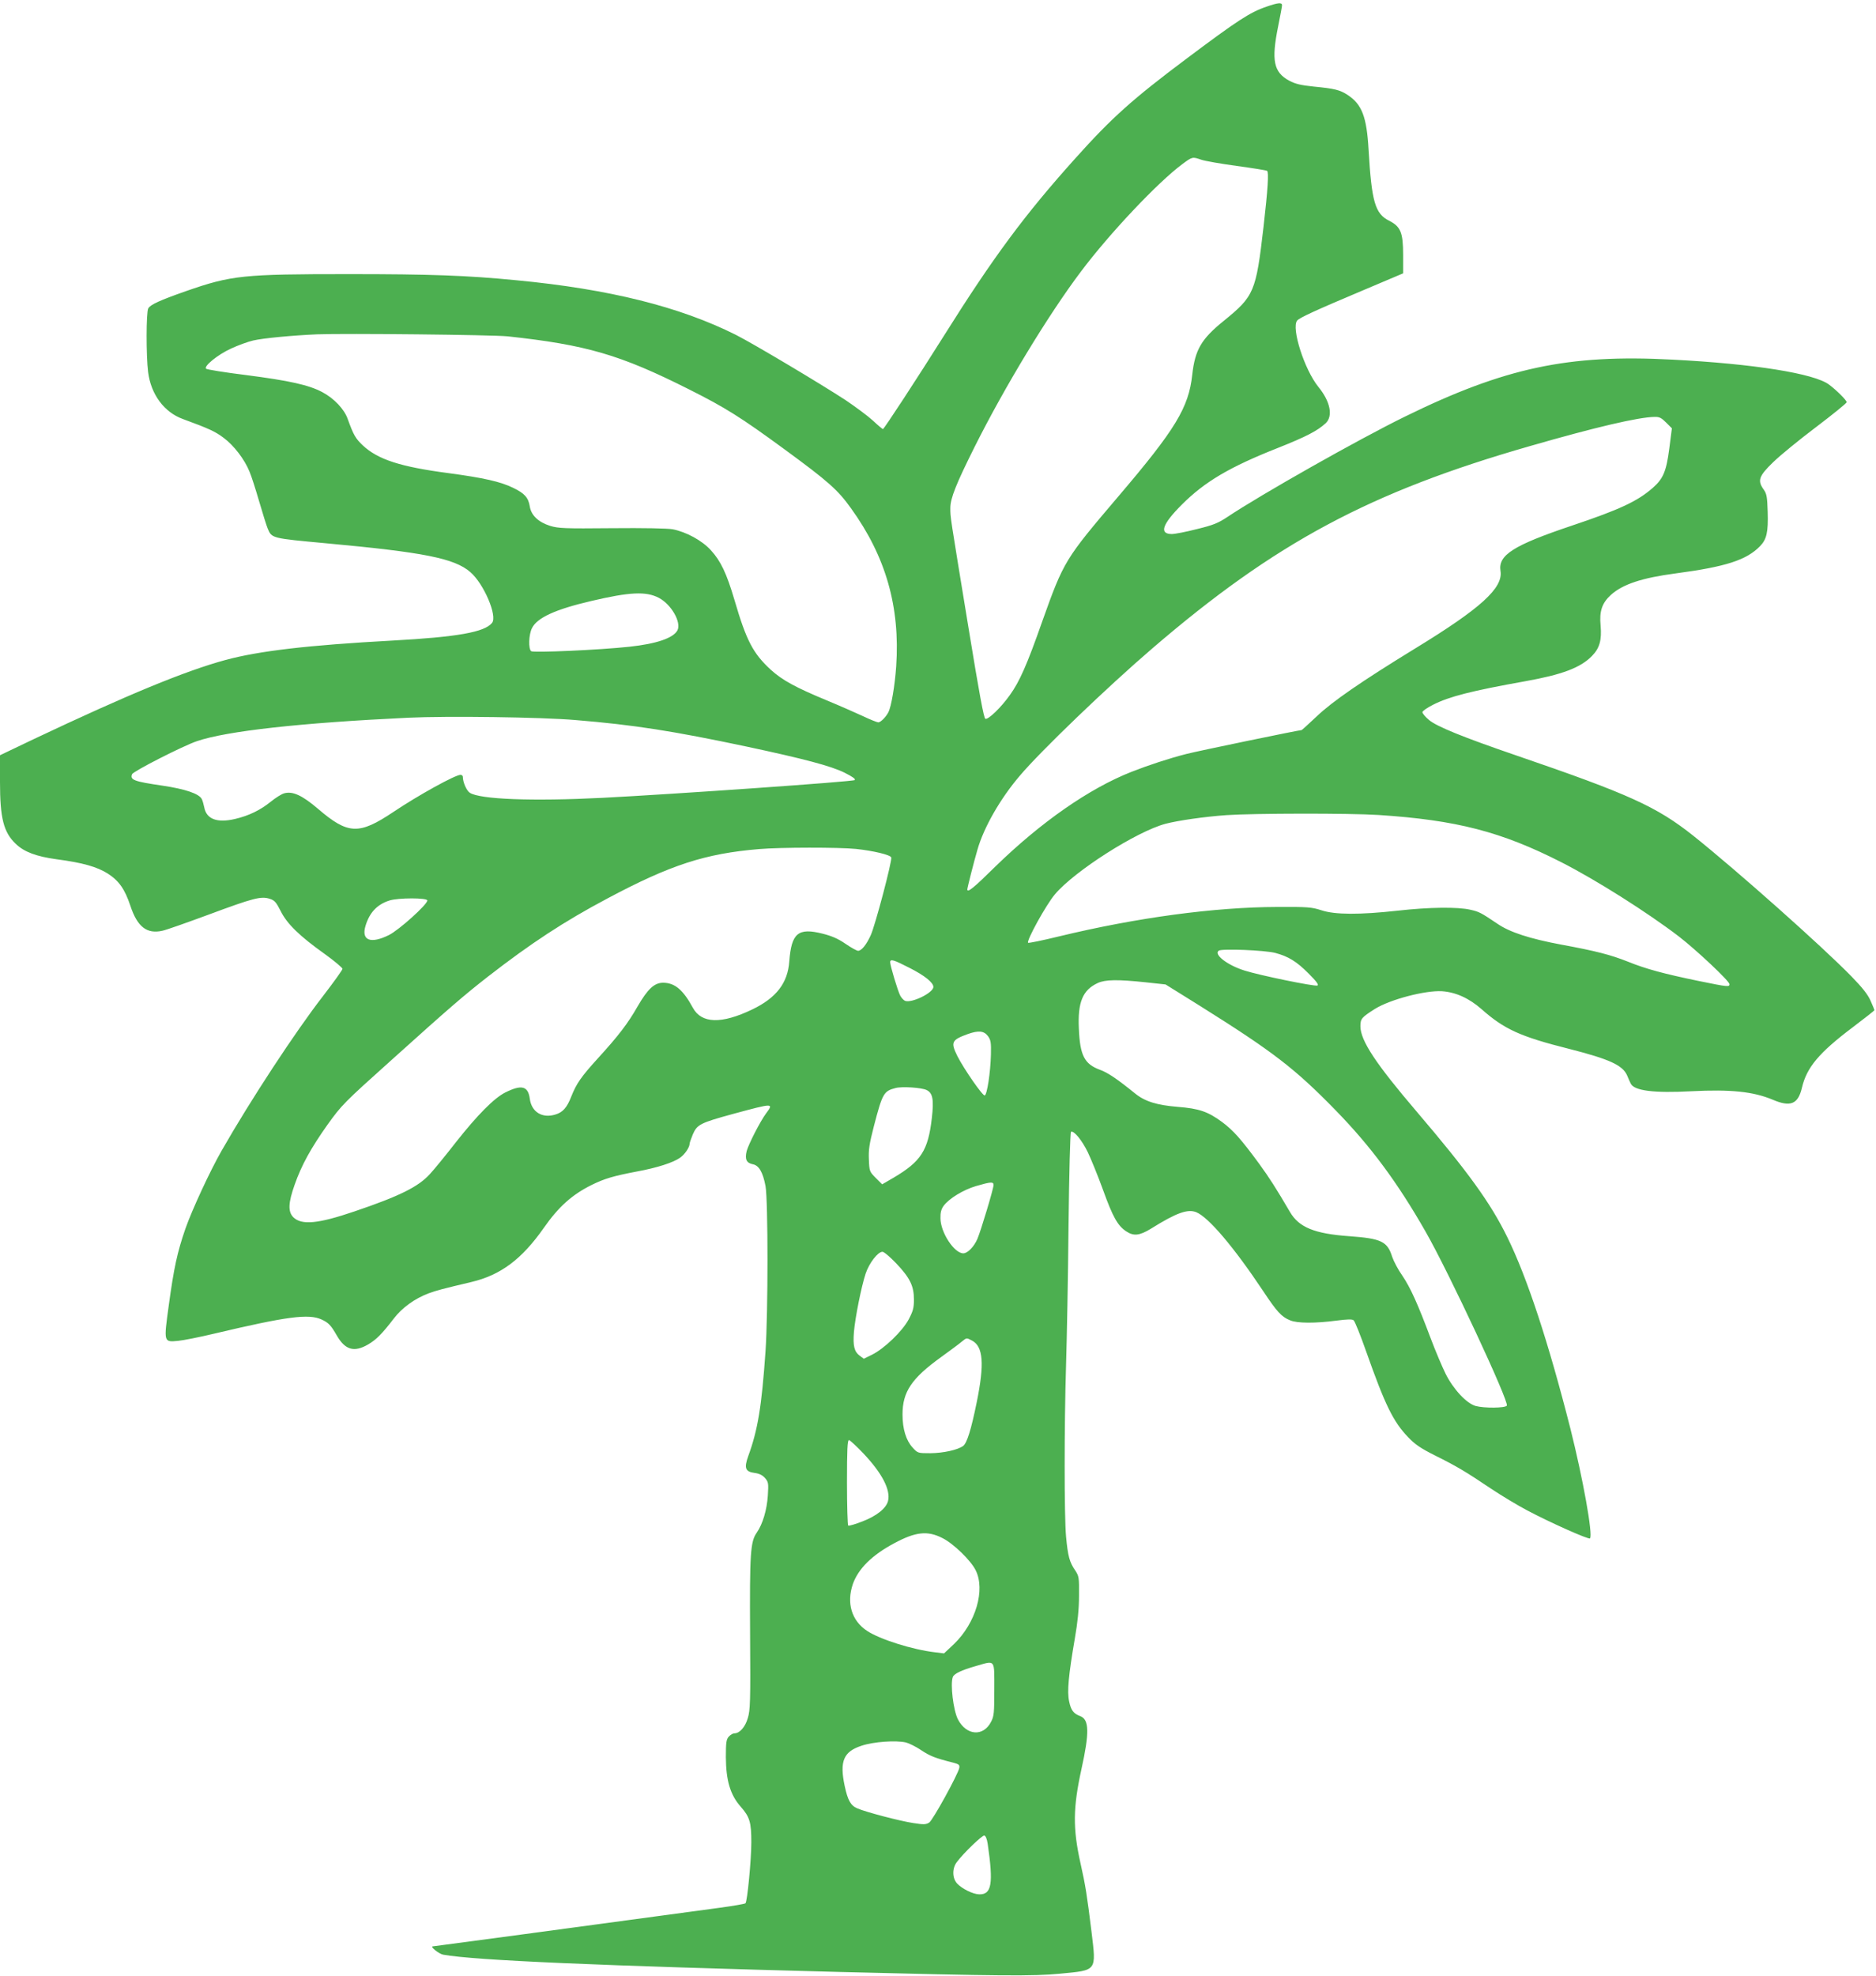 <?xml version="1.0" standalone="no"?>
<!DOCTYPE svg PUBLIC "-//W3C//DTD SVG 20010904//EN"
 "http://www.w3.org/TR/2001/REC-SVG-20010904/DTD/svg10.dtd">
<svg version="1.0" xmlns="http://www.w3.org/2000/svg"
 width="1216pt" height="1280pt" viewBox="0 0 1216 1280"
 preserveAspectRatio="xMidYMid meet">
<g transform="translate(0,1280) scale(0.1,-0.1)"
fill="#4caf50" stroke="none">
<path d="M8210 12757 c-109 -37 -188 -89 -523 -340 -347 -260 -481 -380 -716
-642 -329 -366 -532 -640 -853 -1151 -173 -275 -388 -604 -395 -604 -3 0 -33
25 -66 56 -34 31 -113 89 -175 131 -167 109 -600 367 -713 424 -364 182 -820
296 -1419 353 -327 32 -562 40 -1090 40 -684 0 -758 -7 -1054 -110 -171 -60
-232 -88 -245 -112 -14 -26 -14 -308 -1 -412 18 -145 104 -261 226 -305 169
-62 210 -81 264 -122 66 -49 135 -139 167 -218 12 -27 40 -115 63 -194 23 -79
48 -158 55 -175 27 -64 24 -63 381 -96 630 -58 829 -97 932 -186 88 -75 178
-286 141 -330 -49 -60 -225 -91 -644 -114 -550 -30 -865 -67 -1084 -126 -261
-71 -634 -225 -1239 -511 l-222 -106 0 -174 c0 -233 23 -325 102 -400 55 -53
134 -82 265 -100 168 -22 263 -49 332 -93 73 -47 110 -101 146 -208 45 -137
107 -185 208 -162 25 5 160 53 301 105 288 107 338 120 394 102 32 -10 42 -22
71 -79 41 -83 122 -162 285 -278 64 -46 116 -90 116 -97 0 -7 -57 -86 -126
-176 -180 -232 -470 -674 -658 -1003 -76 -133 -191 -382 -234 -504 -53 -153
-75 -255 -108 -497 -33 -241 -34 -239 61 -230 33 3 139 24 235 47 470 111 611
130 695 91 45 -21 60 -37 98 -103 54 -94 112 -111 202 -59 53 31 89 66 168
169 53 69 135 129 226 163 52 19 90 29 276 73 190 45 327 147 470 351 96 137
183 215 310 278 83 41 141 58 293 87 131 24 237 58 281 90 30 21 61 67 61 90
0 6 10 34 21 61 28 64 48 74 264 133 259 70 261 70 211 3 -38 -51 -113 -198
-126 -244 -13 -53 -2 -78 40 -86 40 -8 65 -52 82 -141 17 -94 17 -822 0 -1071
-25 -358 -50 -510 -112 -679 -28 -78 -19 -101 42 -109 30 -4 50 -14 67 -33 22
-26 23 -34 18 -114 -6 -92 -33 -184 -72 -240 -41 -59 -46 -133 -43 -657 3
-442 1 -493 -15 -545 -17 -58 -53 -98 -87 -98 -9 0 -25 -9 -36 -21 -16 -18
-19 -37 -19 -133 1 -151 28 -244 96 -321 59 -67 69 -101 69 -231 0 -112 -26
-384 -38 -395 -4 -4 -79 -17 -167 -29 -968 -131 -1852 -250 -1859 -250 -22 0
39 -49 67 -54 203 -37 1025 -72 2572 -112 1040 -26 1253 -28 1426 -11 242 23
235 14 204 272 -29 235 -39 300 -71 442 -51 228 -49 361 6 612 52 235 50 320
-7 342 -45 17 -61 38 -73 96 -14 64 -4 169 37 408 18 103 27 189 27 276 1 120
0 127 -25 165 -37 54 -47 92 -59 219 -12 135 -12 718 0 1110 5 160 13 564 16
898 4 350 11 610 16 614 18 10 70 -52 109 -132 21 -44 66 -154 99 -245 63
-175 95 -231 149 -267 49 -33 87 -29 162 17 165 103 238 129 294 106 80 -34
243 -226 433 -511 88 -133 119 -167 174 -189 46 -20 165 -20 301 -2 70 9 102
10 111 2 8 -6 44 -96 81 -201 123 -348 175 -455 273 -557 44 -46 80 -71 176
-119 141 -70 197 -104 361 -214 66 -44 172 -108 235 -141 145 -77 398 -190
406 -181 21 20 -46 390 -127 712 -142 558 -280 978 -409 1240 -108 221 -256
425 -588 814 -263 308 -363 458 -364 551 0 50 7 58 95 114 99 61 324 120 433
114 90 -6 176 -45 257 -116 147 -130 251 -178 566 -257 263 -67 349 -106 378
-173 8 -20 19 -44 23 -52 22 -47 151 -63 394 -50 254 13 401 -2 527 -55 115
-49 164 -29 189 78 31 132 111 227 330 392 77 58 140 108 140 110 0 2 -11 30
-25 61 -18 41 -53 85 -123 157 -192 197 -745 688 -1027 913 -237 188 -415 269
-1145 519 -345 118 -520 189 -568 231 -23 19 -42 42 -42 50 0 7 31 29 69 48
104 53 249 90 596 152 241 43 360 88 434 164 50 51 64 103 56 197 -9 93 9 146
67 199 77 69 201 110 420 139 324 43 458 86 546 176 44 45 54 92 50 223 -3 96
-6 115 -25 143 -43 59 -33 88 60 178 45 44 171 147 280 229 108 82 197 154
197 160 0 13 -66 78 -114 114 -95 72 -488 135 -1016 162 -674 36 -1087 -52
-1735 -370 -302 -148 -935 -506 -1150 -650 -59 -39 -90 -52 -197 -78 -70 -18
-143 -32 -162 -32 -84 0 -63 63 64 190 149 149 309 244 626 369 181 72 254
110 307 159 49 46 30 141 -47 235 -91 112 -177 382 -138 430 16 19 121 67 427
196 l260 110 0 118 c0 147 -16 185 -91 223 -91 46 -113 122 -133 460 -12 213
-43 294 -136 355 -51 33 -85 41 -219 54 -86 9 -119 17 -159 38 -102 55 -117
131 -72 353 14 68 25 129 25 136 0 19 -25 17 -100 -9z m-423 -992 c23 -8 126
-26 229 -40 102 -14 191 -28 197 -32 12 -7 5 -119 -23 -363 -49 -422 -60 -448
-258 -609 -145 -117 -186 -187 -204 -349 -23 -213 -109 -354 -478 -787 -348
-409 -354 -418 -495 -813 -99 -282 -147 -389 -209 -475 -58 -82 -141 -161
-159 -154 -10 4 -39 160 -110 594 -121 738 -117 708 -117 772 0 62 37 155 157
395 194 388 478 856 689 1136 187 249 499 579 658 697 65 48 65 48 123 28z
m-4497 -1144 c510 -55 730 -119 1175 -343 237 -119 333 -179 620 -389 284
-208 346 -263 431 -382 226 -313 319 -639 293 -1024 -9 -126 -31 -259 -51
-298 -16 -31 -50 -65 -65 -65 -7 0 -53 18 -101 41 -48 22 -152 68 -232 101
-205 85 -289 131 -364 199 -115 106 -158 188 -235 451 -51 173 -89 253 -153
323 -57 63 -160 119 -248 136 -34 6 -186 9 -395 7 -307 -3 -346 -1 -399 15
-76 24 -123 68 -132 126 -9 57 -34 85 -107 120 -81 40 -190 65 -422 96 -311
41 -455 88 -553 179 -48 45 -61 69 -98 171 -22 64 -89 134 -164 174 -88 47
-215 75 -495 111 -138 17 -254 36 -259 41 -17 16 75 91 160 130 45 21 110 45
145 53 63 15 254 33 414 40 185 7 1137 -3 1235 -13z m7510 -559 l37 -37 -17
-132 c-19 -146 -39 -194 -106 -253 -100 -88 -217 -142 -524 -245 -381 -128
-480 -191 -464 -294 18 -110 -127 -242 -551 -501 -351 -215 -538 -344 -640
-441 -52 -49 -96 -89 -98 -89 -17 0 -670 -135 -748 -155 -110 -28 -247 -73
-356 -116 -274 -108 -586 -326 -879 -611 -145 -143 -184 -174 -184 -150 0 10
44 184 66 258 41 144 149 332 275 479 136 161 570 577 858 824 798 686 1412
1014 2448 1311 427 123 702 187 807 189 32 1 45 -6 76 -37z m-6530 -1135 c81
-42 148 -159 121 -211 -27 -50 -135 -87 -311 -106 -193 -21 -622 -40 -637 -29
-19 16 -16 107 5 149 33 68 152 122 383 176 251 59 356 64 439 21z m-540 -792
c378 -31 632 -71 1105 -171 380 -81 552 -127 639 -170 52 -26 73 -41 66 -48
-10 -10 -1168 -91 -1636 -115 -453 -23 -794 -10 -859 33 -21 14 -45 68 -45
104 0 6 -7 12 -15 12 -34 0 -272 -131 -436 -241 -223 -149 -293 -146 -488 21
-103 88 -165 116 -220 100 -17 -5 -55 -29 -86 -54 -68 -55 -142 -91 -232 -112
-116 -27 -185 -1 -199 75 -4 20 -11 44 -16 54 -18 35 -107 65 -255 87 -185 27
-211 37 -197 74 7 19 331 184 420 214 193 66 674 119 1369 152 252 12 864 4
1085 -15z m5205 -615 c505 -33 796 -108 1185 -306 224 -114 555 -323 762 -481
114 -88 328 -289 328 -309 0 -19 -6 -19 -202 21 -222 46 -339 77 -457 125
-114 45 -208 69 -431 110 -203 38 -333 80 -412 134 -110 74 -120 79 -177 92
-80 19 -268 17 -471 -6 -246 -27 -408 -27 -496 3 -63 20 -87 22 -284 21 -408
-1 -912 -69 -1417 -191 -106 -26 -195 -44 -199 -41 -12 13 117 247 174 314
126 150 529 407 717 457 80 21 253 46 395 56 170 12 801 13 985 1z m-3387
-220 c113 -12 222 -38 229 -55 7 -20 -104 -441 -133 -504 -28 -62 -60 -101
-82 -101 -8 0 -45 20 -81 45 -48 33 -89 51 -149 66 -159 40 -202 4 -216 -180
-10 -140 -84 -236 -240 -311 -200 -96 -329 -92 -385 11 -63 116 -117 162 -193
162 -57 0 -100 -41 -165 -153 -64 -112 -123 -189 -257 -336 -110 -121 -139
-163 -173 -248 -28 -72 -55 -103 -104 -117 -85 -26 -154 17 -165 103 -11 82
-53 93 -159 40 -72 -36 -180 -145 -319 -321 -66 -85 -143 -179 -170 -208 -75
-82 -195 -142 -487 -241 -238 -81 -344 -91 -398 -38 -35 36 -33 93 9 211 44
126 106 238 214 390 90 125 105 141 412 416 381 343 472 421 627 542 277 215
493 357 774 506 409 218 635 291 983 320 139 12 520 12 628 1z m-2778 -334 c0
-26 -183 -191 -249 -224 -119 -59 -180 -35 -152 59 26 87 76 140 156 165 57
18 245 18 245 0z m5497 -340 c85 -23 137 -55 214 -132 53 -53 69 -75 58 -79
-19 -7 -375 66 -472 97 -112 35 -202 105 -167 129 20 14 300 3 367 -15z
m-2371 -97 c97 -49 154 -95 154 -123 0 -38 -141 -107 -184 -90 -9 4 -23 19
-31 34 -16 31 -65 194 -65 216 0 23 23 16 126 -37z m1529 -93 l130 -14 220
-137 c477 -299 617 -406 885 -681 225 -231 397 -463 579 -781 151 -263 546
-1109 528 -1130 -12 -16 -146 -17 -202 -2 -58 16 -144 107 -195 209 -22 45
-66 148 -96 228 -86 229 -132 330 -184 407 -27 38 -56 93 -66 122 -31 100 -70
119 -279 134 -224 16 -325 57 -383 156 -94 160 -132 219 -200 313 -116 158
-168 217 -241 271 -91 67 -148 87 -288 98 -135 11 -212 35 -276 87 -116 94
-177 135 -227 153 -101 37 -130 93 -137 268 -8 170 25 249 122 294 49 23 130
24 310 5z m-1021 -349 c18 -25 21 -41 19 -120 -3 -117 -25 -259 -40 -264 -13
-5 -134 170 -177 254 -45 91 -39 105 68 144 69 24 104 21 130 -14z m-398 -349
c40 -19 48 -62 34 -182 -24 -210 -70 -281 -248 -386 l-74 -43 -41 41 c-41 41
-42 44 -45 120 -3 63 3 101 32 214 56 215 64 229 141 249 42 11 168 3 201 -13z
m434 -616 c0 -23 -81 -292 -104 -347 -22 -52 -64 -95 -92 -95 -59 0 -148 136
-148 227 -1 37 5 59 20 80 35 48 127 104 211 129 97 28 113 29 113 6z m-630
-508 c89 -94 114 -146 114 -234 0 -54 -6 -75 -34 -128 -41 -77 -159 -190 -238
-229 l-53 -26 -27 20 c-35 26 -44 64 -37 153 8 94 48 294 76 379 23 68 79 141
109 141 10 0 50 -34 90 -76z m490 -499 c73 -38 82 -150 31 -400 -36 -177 -63
-264 -88 -283 -36 -26 -128 -46 -211 -47 -83 0 -83 0 -117 37 -42 46 -65 120
-65 214 0 147 59 234 249 371 58 42 119 87 134 100 34 27 30 27 67 8z m-704
-731 c122 -129 178 -237 160 -309 -12 -47 -74 -97 -166 -132 -46 -18 -87 -30
-92 -27 -4 3 -8 129 -8 280 0 212 3 274 13 274 6 0 48 -39 93 -86z m513 -549
c71 -35 184 -145 215 -208 64 -127 1 -342 -140 -478 l-65 -61 -57 7 c-147 17
-359 84 -442 139 -100 66 -134 180 -92 303 35 99 123 187 267 264 139 75 217
84 314 34z m336 -980 c0 -152 -2 -174 -21 -210 -50 -98 -160 -90 -215 16 -30
59 -50 228 -33 274 9 22 55 44 149 71 129 37 120 48 120 -151z m-573 -344 c20
-5 65 -27 99 -50 57 -38 89 -51 208 -81 37 -10 42 -14 39 -34 -9 -43 -171
-338 -195 -354 -21 -13 -35 -14 -104 -3 -85 13 -304 70 -362 95 -43 18 -62 52
-82 146 -34 160 -7 222 110 260 78 26 222 36 287 21z m530 -656 c38 -260 26
-330 -55 -328 -41 1 -111 36 -143 70 -32 34 -33 99 -2 139 44 59 164 174 178
172 9 -2 17 -21 22 -53z"/>
</g>
</svg>
